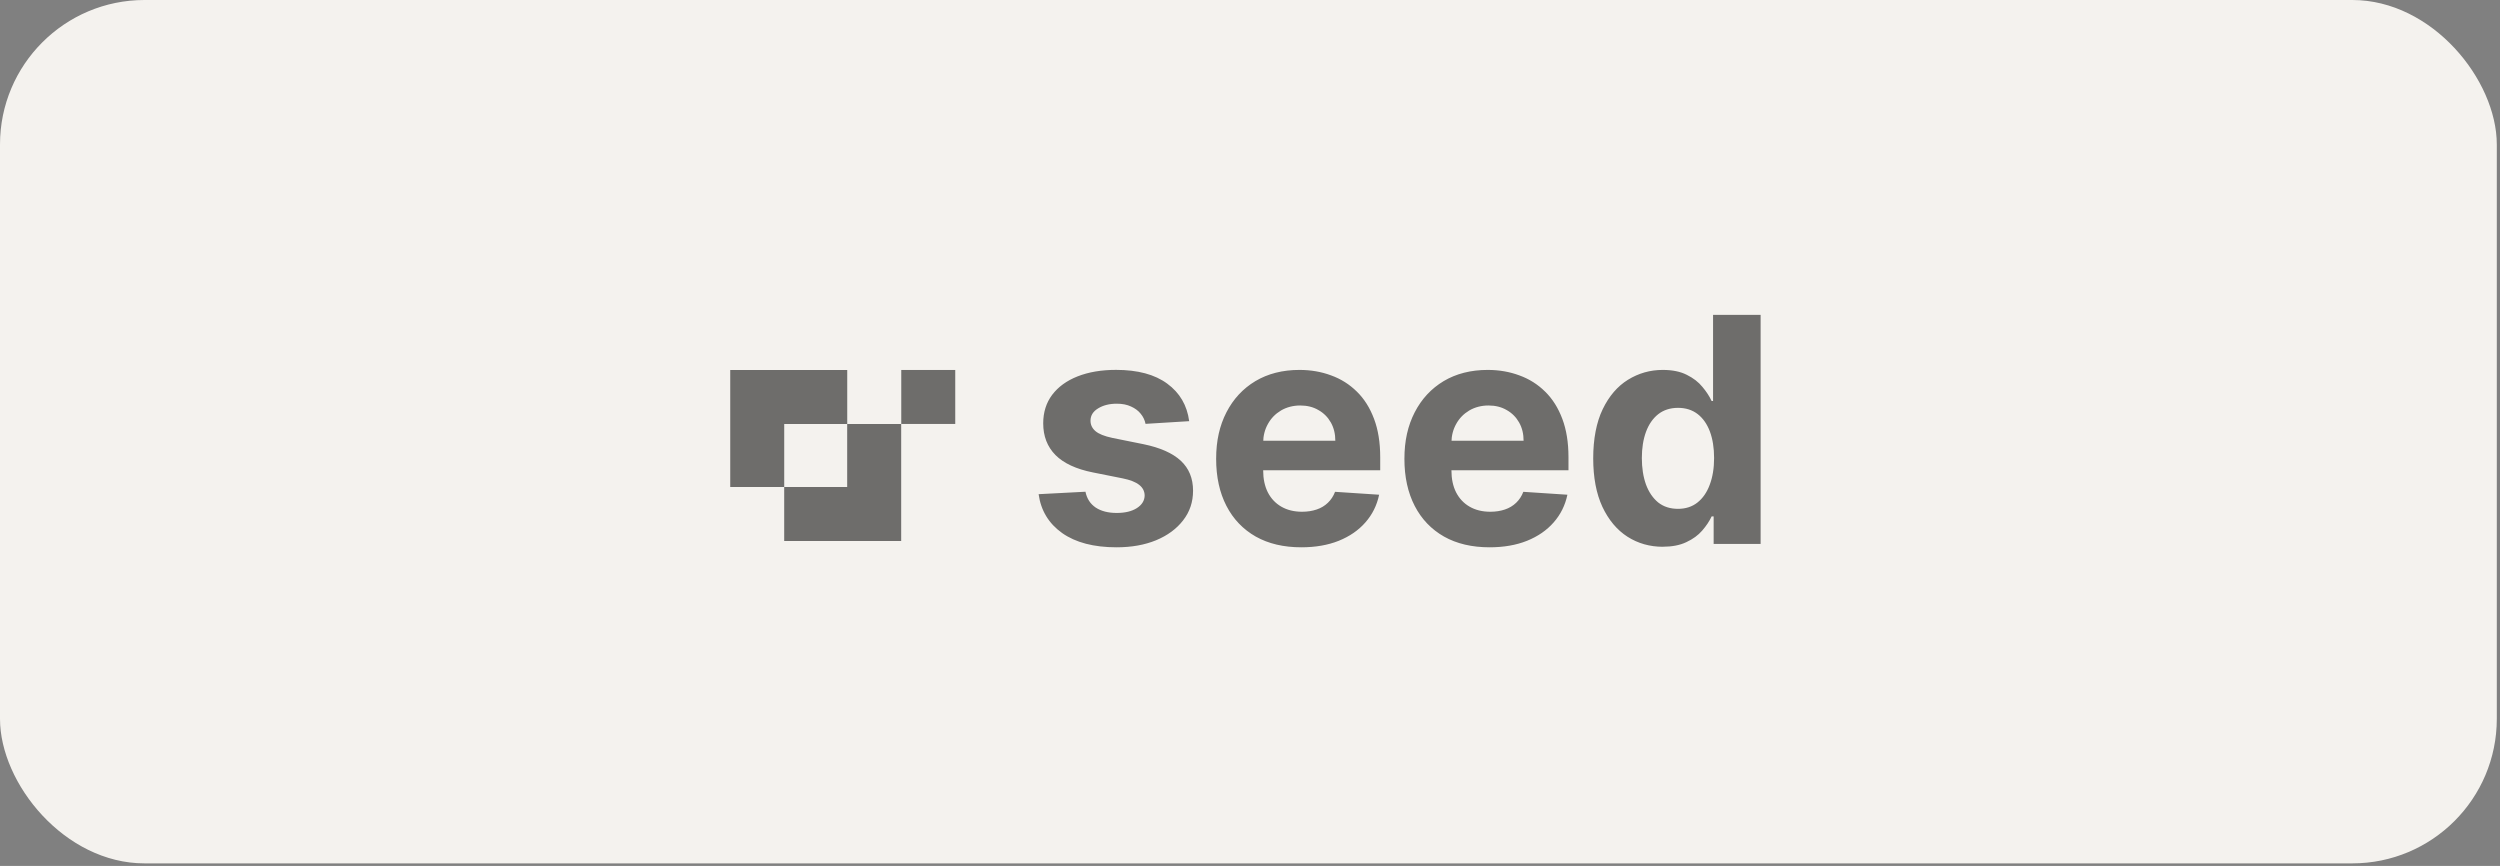<svg width="179" height="62" viewBox="0 0 179 62" fill="none" xmlns="http://www.w3.org/2000/svg">
<rect x="0" y="0" width="179" height="62" fill="#808080" stroke="none"/>
<rect width="178.771" height="61.818" rx="10.349" fill="#F4F2EE"/>
<g opacity="0.55">
<path d="M85.145 30.156L82.021 30.348C81.967 30.079 81.852 29.84 81.676 29.626C81.501 29.406 81.268 29.234 80.981 29.106C80.697 28.972 80.358 28.905 79.963 28.905C79.433 28.905 78.989 29.017 78.626 29.24C78.262 29.46 78.08 29.754 78.08 30.121C78.08 30.415 78.198 30.663 78.431 30.865C78.667 31.069 79.069 31.232 79.64 31.353L81.868 31.803C83.065 32.048 83.955 32.444 84.542 32.987C85.129 33.532 85.423 34.247 85.423 35.135C85.423 35.942 85.187 36.647 84.711 37.257C84.242 37.866 83.594 38.342 82.774 38.683C81.957 39.018 81.016 39.187 79.947 39.187C78.319 39.187 77.02 38.849 76.053 38.169C75.093 37.486 74.528 36.558 74.365 35.383L77.719 35.208C77.821 35.706 78.067 36.082 78.456 36.344C78.846 36.599 79.347 36.727 79.953 36.727C80.559 36.727 81.032 36.612 81.396 36.382C81.763 36.146 81.951 35.846 81.957 35.476C81.951 35.166 81.82 34.914 81.565 34.716C81.309 34.512 80.914 34.359 80.381 34.251L78.252 33.826C77.052 33.587 76.156 33.169 75.568 32.578C74.987 31.985 74.694 31.232 74.694 30.312C74.694 29.521 74.908 28.841 75.335 28.27C75.766 27.699 76.373 27.258 77.154 26.949C77.939 26.639 78.859 26.483 79.909 26.483C81.463 26.483 82.685 26.812 83.575 27.469C84.472 28.127 84.995 29.02 85.145 30.153V30.156ZM93.178 39.187C91.911 39.187 90.823 38.932 89.91 38.418C89.004 37.901 88.302 37.17 87.813 36.223C87.322 35.272 87.076 34.148 87.076 32.853C87.076 31.557 87.322 30.478 87.813 29.521C88.305 28.567 88.997 27.82 89.888 27.287C90.784 26.754 91.837 26.486 93.044 26.486C93.854 26.486 94.611 26.617 95.309 26.879C96.015 27.134 96.627 27.523 97.151 28.04C97.681 28.557 98.089 29.208 98.383 29.993C98.676 30.772 98.823 31.685 98.823 32.731V33.67H88.436V31.557H95.609C95.609 31.066 95.504 30.632 95.29 30.252C95.076 29.872 94.78 29.575 94.4 29.361C94.027 29.141 93.593 29.033 93.095 29.033C92.597 29.033 92.118 29.154 91.716 29.393C91.32 29.63 91.011 29.945 90.787 30.348C90.564 30.743 90.449 31.184 90.443 31.669V33.679C90.443 34.289 90.555 34.812 90.778 35.256C91.008 35.699 91.33 36.041 91.748 36.28C92.166 36.52 92.657 36.641 93.229 36.641C93.609 36.641 93.956 36.587 94.269 36.481C94.585 36.376 94.853 36.213 95.076 35.999C95.3 35.785 95.472 35.524 95.59 35.214L98.746 35.422C98.587 36.181 98.258 36.842 97.76 37.407C97.269 37.968 96.634 38.406 95.855 38.721C95.08 39.031 94.186 39.187 93.171 39.187H93.178ZM106.658 39.187C105.391 39.187 104.302 38.932 103.39 38.418C102.483 37.901 101.781 37.17 101.293 36.223C100.802 35.272 100.556 34.148 100.556 32.853C100.556 31.557 100.802 30.478 101.293 29.521C101.785 28.567 102.477 27.82 103.367 27.287C104.264 26.754 105.317 26.486 106.524 26.486C107.334 26.486 108.09 26.617 108.789 26.879C109.495 27.134 110.107 27.523 110.631 28.04C111.16 28.557 111.569 29.208 111.863 29.993C112.156 30.772 112.303 31.685 112.303 32.731V33.67H101.915V31.557H109.089C109.089 31.066 108.984 30.632 108.77 30.252C108.556 29.872 108.26 29.575 107.88 29.361C107.507 29.141 107.072 29.033 106.575 29.033C106.077 29.033 105.598 29.154 105.196 29.393C104.8 29.63 104.491 29.945 104.267 30.348C104.044 30.743 103.929 31.184 103.923 31.669V33.679C103.923 34.289 104.034 34.812 104.258 35.256C104.488 35.699 104.81 36.041 105.228 36.28C105.646 36.52 106.137 36.641 106.709 36.641C107.088 36.641 107.436 36.587 107.749 36.481C108.062 36.376 108.333 36.213 108.556 35.999C108.78 35.785 108.952 35.524 109.07 35.214L112.226 35.422C112.067 36.181 111.738 36.842 111.24 37.407C110.749 37.968 110.114 38.406 109.335 38.721C108.56 39.031 107.666 39.187 106.651 39.187H106.658ZM119.062 39.149C118.127 39.149 117.281 38.91 116.525 38.428C115.772 37.943 115.175 37.228 114.732 36.29C114.294 35.345 114.074 34.187 114.074 32.814C114.074 31.442 114.301 30.233 114.754 29.298C115.207 28.359 115.81 27.657 116.563 27.191C117.323 26.722 118.153 26.486 119.052 26.486C119.742 26.486 120.316 26.604 120.773 26.837C121.238 27.067 121.612 27.354 121.893 27.702C122.18 28.044 122.4 28.379 122.55 28.71H122.655V22.545H126.06V38.945H122.697V36.976H122.553C122.394 37.317 122.167 37.656 121.874 37.994C121.586 38.326 121.21 38.6 120.744 38.817C120.284 39.037 119.723 39.146 119.062 39.146V39.149ZM120.141 36.433C120.69 36.433 121.155 36.283 121.535 35.983C121.918 35.68 122.215 35.256 122.416 34.71C122.623 34.164 122.729 33.526 122.729 32.795C122.729 32.065 122.627 31.429 122.426 30.89C122.221 30.351 121.928 29.936 121.545 29.642C121.162 29.349 120.693 29.202 120.144 29.202C119.595 29.202 119.11 29.355 118.727 29.658C118.344 29.961 118.05 30.386 117.853 30.922C117.655 31.461 117.556 32.087 117.556 32.795C117.556 33.504 117.655 34.142 117.853 34.694C118.057 35.24 118.347 35.664 118.727 35.977C119.11 36.28 119.585 36.433 120.144 36.433H120.141Z" fill="black"/>
<path d="M60.661 30.357H64.525V38.734H56.148V34.87H60.658V30.361L60.661 30.357Z" fill="black"/>
<path d="M60.662 30.357V26.492H52.285V34.869H56.15V30.36H60.659L60.662 30.357Z" fill="black"/>
<path d="M68.396 26.49H64.531V30.355H68.396V26.49Z" fill="black"/>
</g>
</svg>
